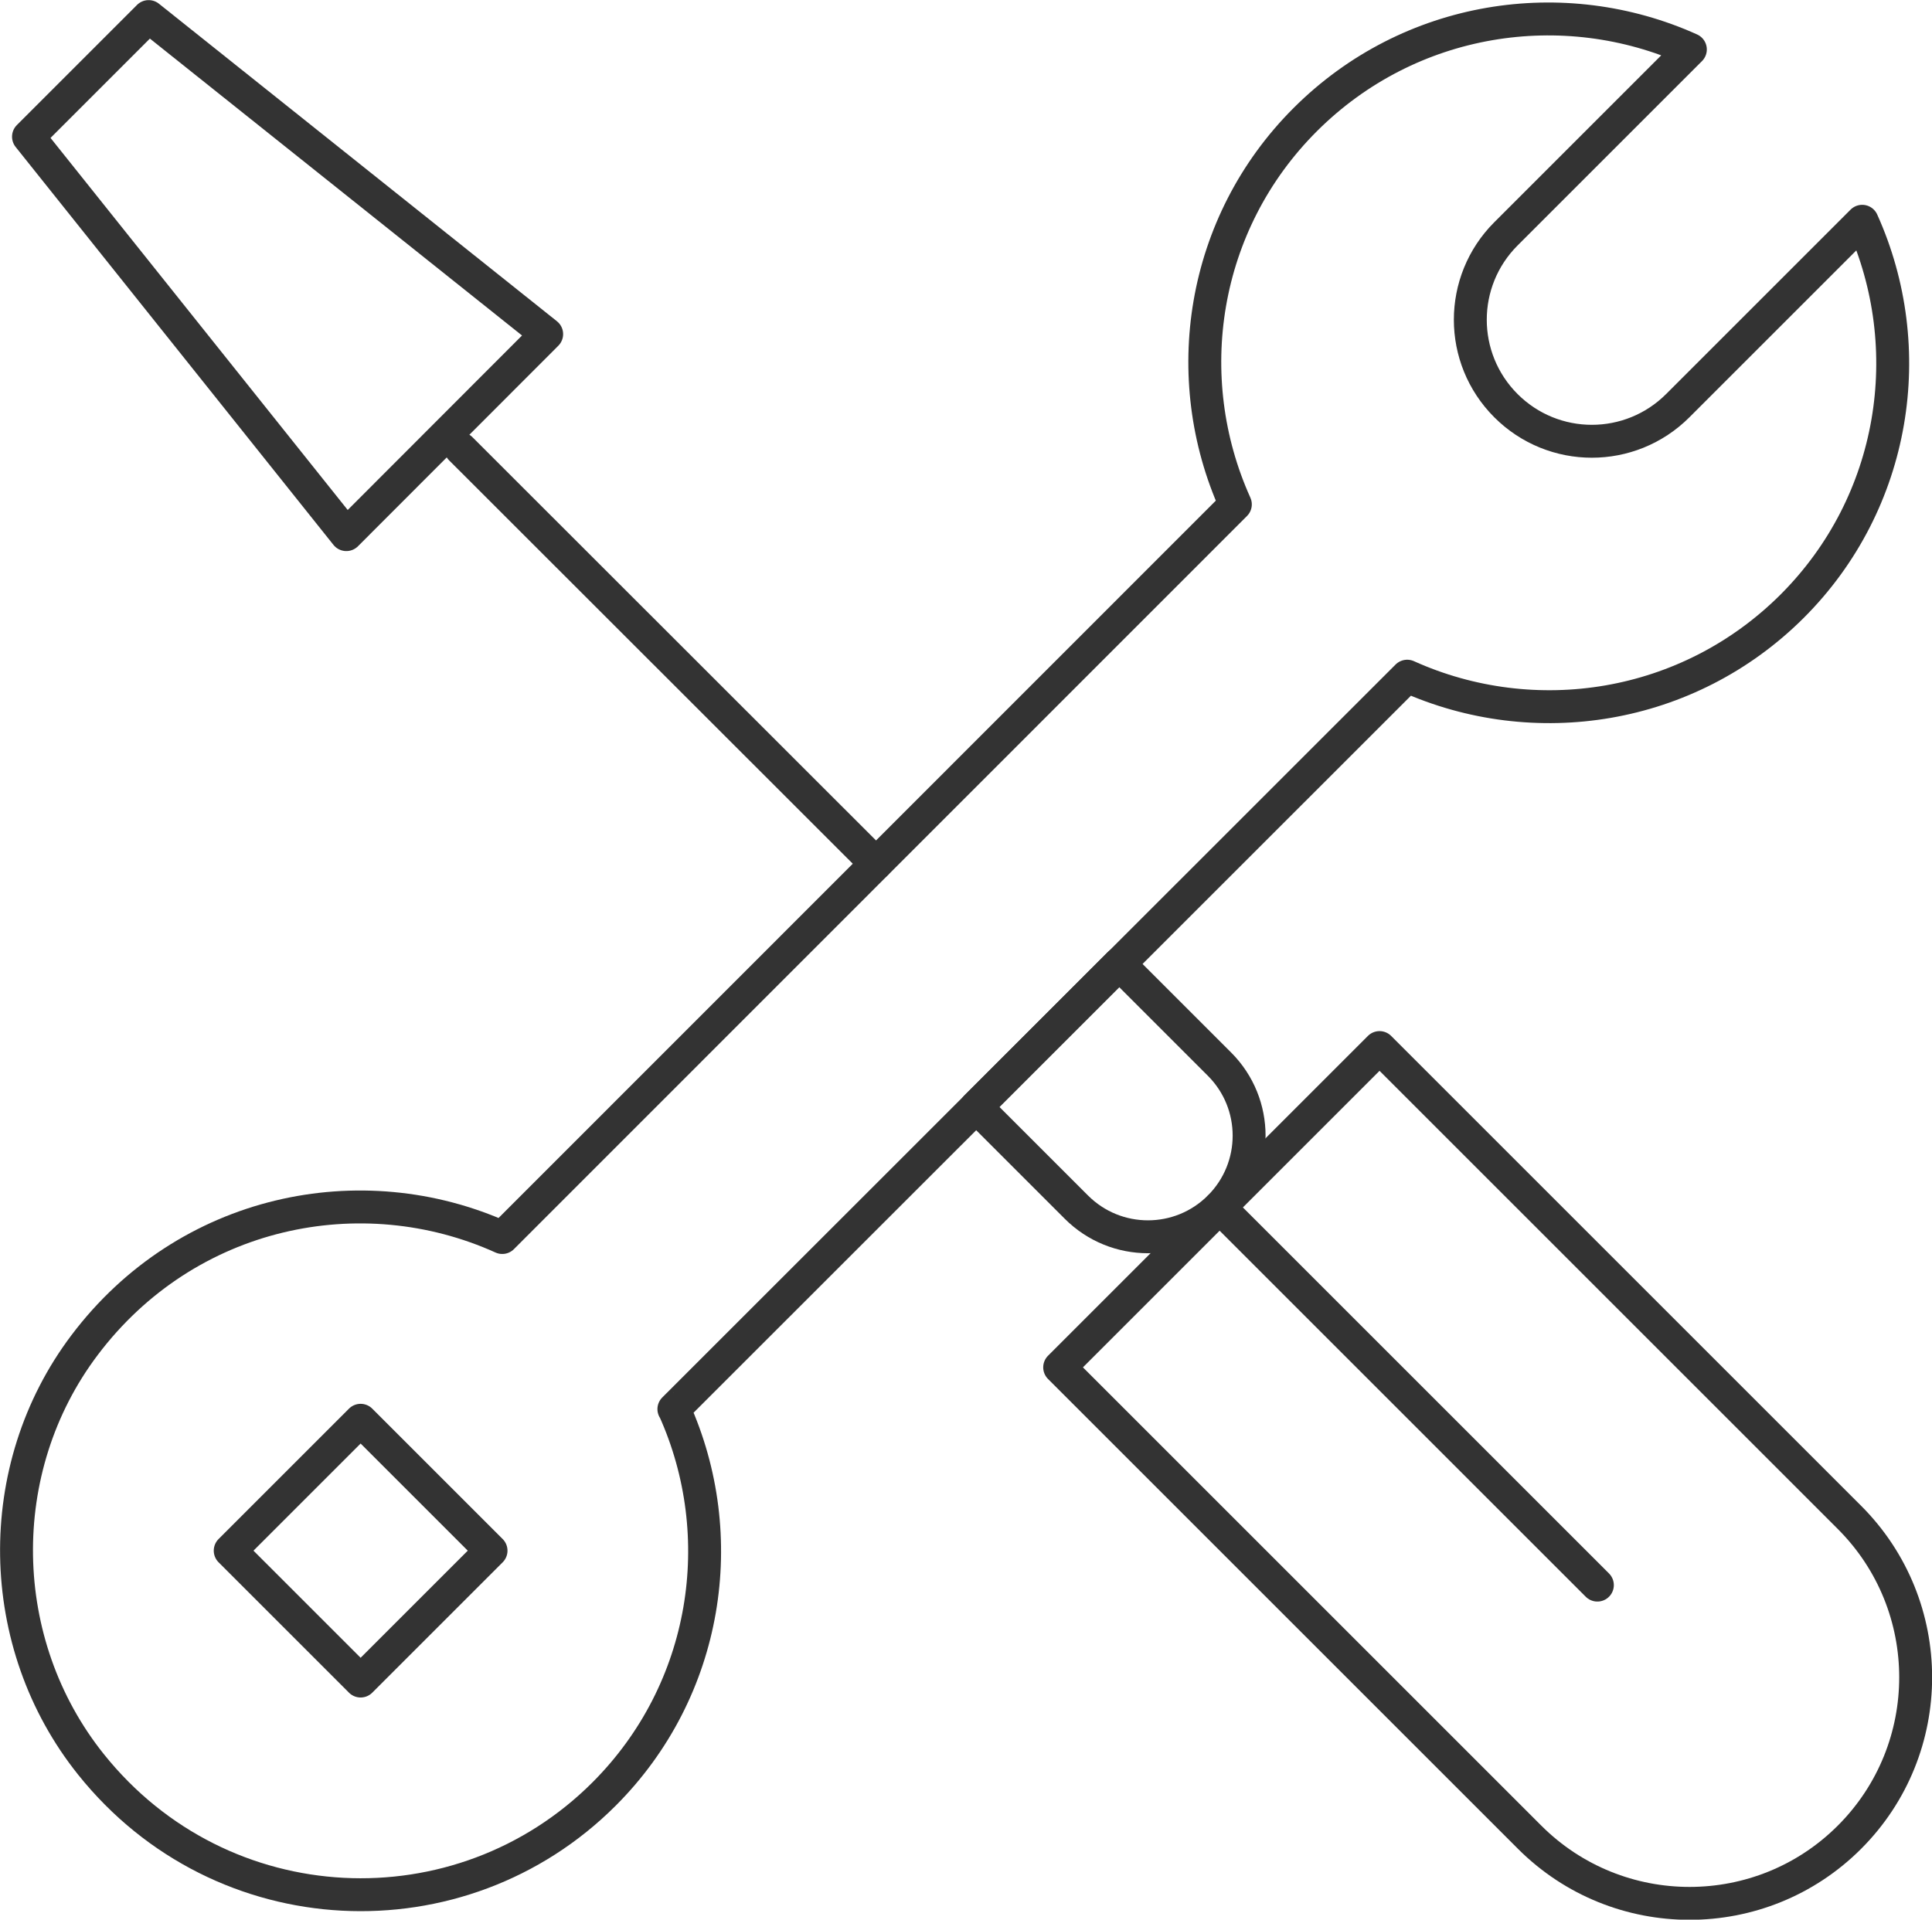 <?xml version="1.0" encoding="UTF-8"?><svg id="b" xmlns="http://www.w3.org/2000/svg" viewBox="0 0 87.47 86.93"><g id="c"><path d="M30.51,63.81L63.71,30.62c5.74,2.59,12.71,1.54,17.43-3.17,4.71-4.71,5.76-11.69,3.17-17.43l-8.35,8.35c-2.15,2.15-5.63,2.15-7.78,0h0c-2.15-2.15-2.15-5.63,0-7.78l8.35-8.35c-5.74-2.59-12.71-1.54-17.43,3.17s-5.76,11.69-3.17,17.43L22.74,56.04c-6.37-2.88-14.28-1.27-18.91,4.87-4.22,5.59-4.09,13.52.29,18.99,5.91,7.39,16.73,7.84,23.23,1.34,4.71-4.71,5.76-11.69,3.17-17.43Z" fill="none" stroke="#333" stroke-linecap="round" stroke-linejoin="round" stroke-width="1.49"/><line x1="39.66" y1="39.11" x2="20.86" y2="20.32" fill="none" stroke="#333" stroke-linecap="round" stroke-linejoin="round" stroke-width="1.49"/><line x1="72.32" y1="71.78" x2="55.21" y2="54.67" fill="none" stroke="#333" stroke-linecap="round" stroke-linejoin="round" stroke-width="1.49"/><path d="M49.31,58.69h30.09c5.65,0,10.24,4.59,10.24,10.24h0c0,5.65-4.59,10.24-10.24,10.24h-30.09v-20.48h0Z" transform="translate(69.09 -28.93) rotate(45)" fill="none" stroke="#333" stroke-linecap="round" stroke-linejoin="round" stroke-width="1.49"/><polygon points="15.68 24.21 1.29 6.19 6.73 .75 24.75 15.13 15.68 24.21" fill="none" stroke="#333" stroke-linecap="round" stroke-linejoin="round" stroke-width="1.49"/><path d="M45.82,46.2h6.42c2.53,0,4.58,2.05,4.58,4.58h0c0,2.53-2.05,4.58-4.58,4.58h-6.42v-9.17h0Z" transform="translate(50.94 -21.42) rotate(45)" fill="none" stroke="#333" stroke-linecap="round" stroke-linejoin="round" stroke-width="1.49"/><rect x="12.15" y="66.05" width="8.35" height="8.35" transform="translate(54.44 9.02) rotate(45)" fill="none" stroke="#333" stroke-linecap="round" stroke-linejoin="round" stroke-width="1.49"/></g></svg>
